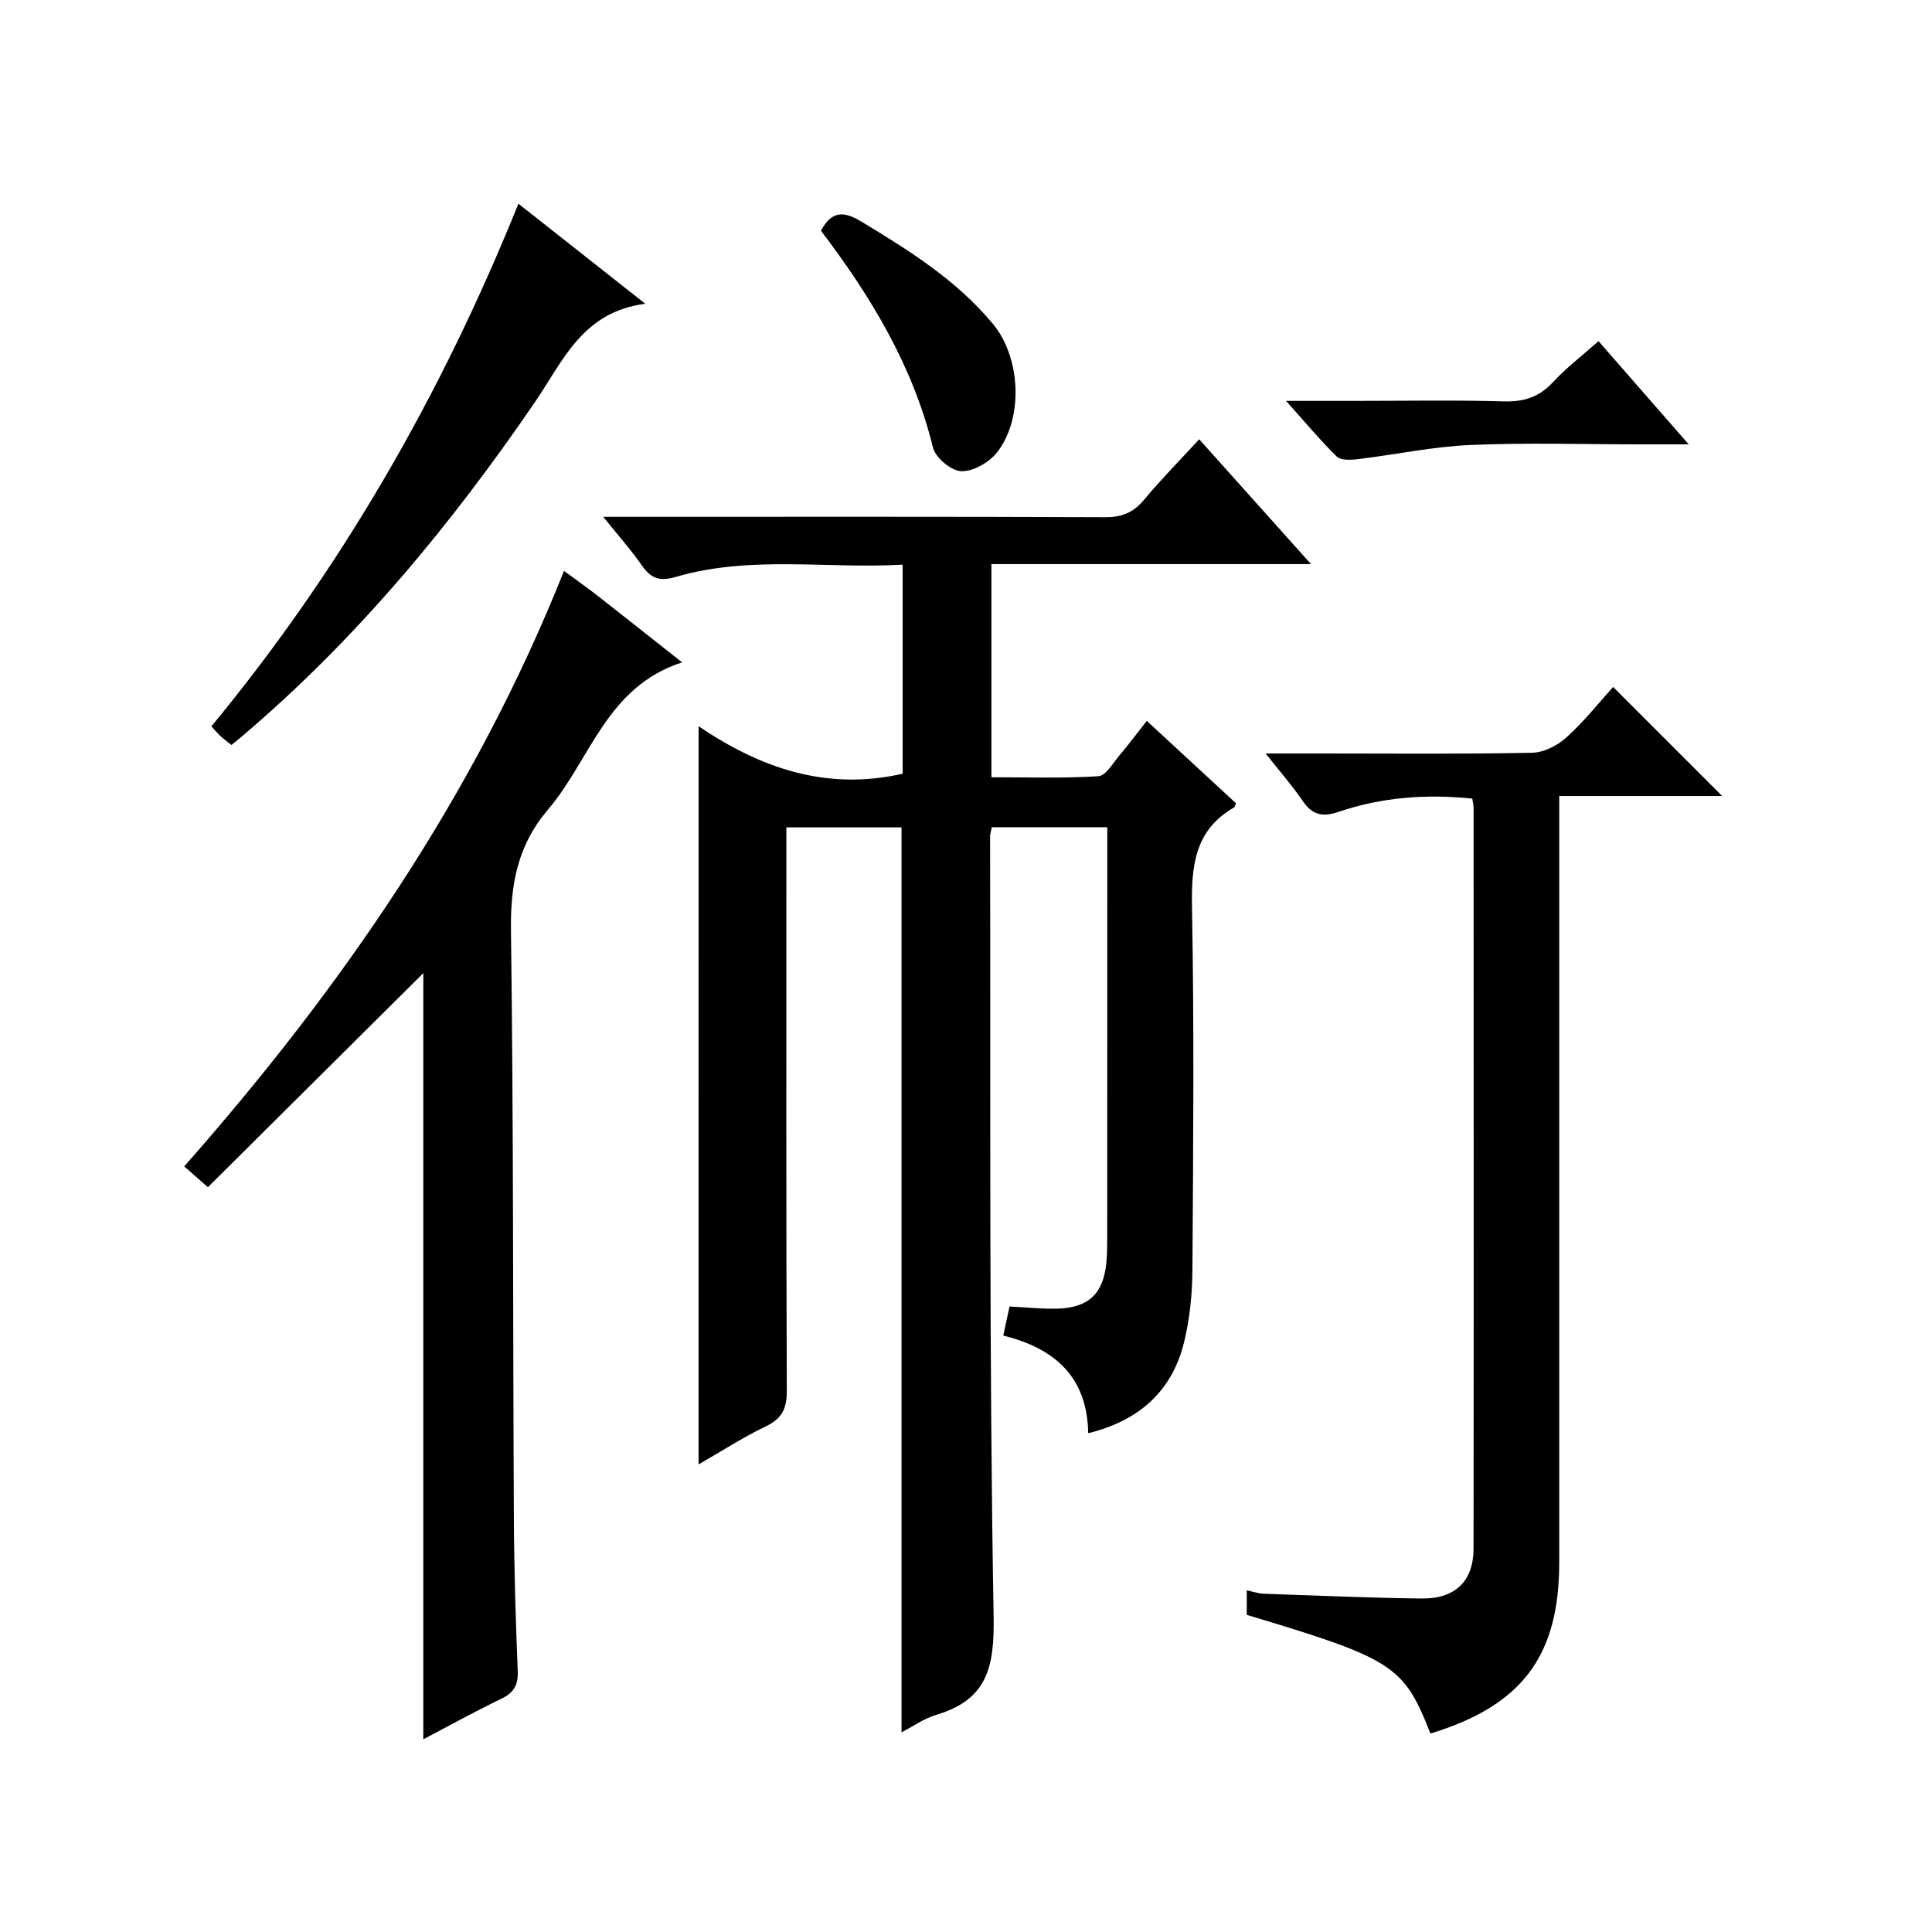 <?xml version="1.0" encoding="utf-8"?>
<svg version="1.1" id="ZDIC" xmlns="http://www.w3.org/2000/svg" xmlns:xlink="http://www.w3.org/1999/xlink" x="0px" y="0px"
	 viewBox="0 0 400 400" style="enable-background:new 0 0 400 400;" xml:space="preserve">

<g>
	
	<path d="M144.64,150.37c12.9,8.71,26.51,13.4,42.24,9.82c0-13.89,0-28.26,0-43.28c-15.73,0.9-31.54-1.99-46.97,2.54
		c-3.38,0.99-5.18,0.29-7.05-2.42c-2.17-3.14-4.73-5.99-7.97-10.03c2.6,0,4.27,0,5.94,0c32.66,0,65.32-0.06,97.98,0.08
		c3.51,0.02,5.88-0.99,8.09-3.65c3.5-4.21,7.36-8.11,11.38-12.48c7.64,8.53,15.03,16.78,23.15,25.84c-22.57,0-44.23,0-66.17,0
		c0,14.89,0,29.15,0,44.13c7.33,0,14.76,0.25,22.15-0.21c1.55-0.1,3.02-2.75,4.39-4.36c1.82-2.14,3.5-4.4,5.63-7.1
		c6.31,5.82,12.44,11.49,18.47,17.06c-0.22,0.53-0.24,0.76-0.35,0.83c-8.22,4.7-8.92,12.14-8.76,20.75
		c0.47,24.99,0.25,49.99,0.09,74.98c-0.03,4.95-0.53,10.01-1.68,14.81c-2.46,10.33-9.35,16.46-19.9,19.05
		c-0.19-11.54-6.79-17.54-17.58-20.21c0.47-2.2,0.91-4.22,1.29-6.02c3.66,0.17,6.92,0.55,10.16,0.43c6.33-0.25,9.28-3.2,9.89-9.53
		c0.16-1.65,0.18-3.33,0.18-4.99c0.01-26.66,0.01-53.32,0.01-79.98c0-1.63,0-3.25,0-5.16c-8.2,0-15.94,0-23.91,0
		c-0.13,0.71-0.35,1.32-0.35,1.94c0.11,53.82-0.21,107.64,0.73,161.45c0.18,10.56-1.33,17.22-11.82,20.36
		c-2.61,0.78-4.95,2.46-7.25,3.64c0-62.56,0-124.8,0-187.36c-7.54,0-15.3,0-23.84,0c0,1.88,0,3.79,0,5.71
		c0,36.99-0.06,73.99,0.09,110.98c0.01,3.65-1.01,5.72-4.34,7.32c-4.73,2.27-9.16,5.15-13.93,7.88
		C144.64,252.32,144.64,201.96,144.64,150.37z"/>
	<path d="M116.77,118.2c2.76,2.03,4.91,3.55,6.98,5.16c5.59,4.37,11.14,8.78,17.48,13.78c-15.7,5.04-18.99,20.2-27.83,30.55
		c-6.2,7.26-7.74,15.4-7.61,24.83c0.54,40.49,0.39,80.98,0.6,121.47c0.05,10.66,0.37,21.32,0.8,31.97c0.12,2.92-0.79,4.5-3.42,5.76
		c-5.46,2.62-10.75,5.57-16.13,8.39c0-53.4,0-106.27,0-158.63C73.02,216,58.11,230.82,43.04,245.8c-2.02-1.78-3.24-2.85-4.9-4.31
		C70.66,204.6,98.26,164.71,116.77,118.2z"/>
	<path d="M296.15,358.91c-5.49-14.07-7.72-15.49-38.02-24.57c0-1.59,0-3.19,0-5.08c1.33,0.28,2.38,0.66,3.44,0.7
		c10.94,0.38,21.87,0.87,32.81,0.99c6.92,0.08,10.69-3.61,10.7-10.33c0.06-51.14,0.02-102.28,0.01-153.42
		c0-0.49-0.14-0.97-0.27-1.86c-9.38-0.96-18.67-0.33-27.65,2.74c-3.39,1.16-5.5,0.64-7.49-2.3c-2.12-3.11-4.63-5.96-7.65-9.78
		c4.56,0,8.14,0,11.72,0c14.49,0,28.99,0.15,43.47-0.15c2.43-0.05,5.27-1.51,7.12-3.2c3.67-3.33,6.79-7.27,9.64-10.42
		c7.72,7.72,15.28,15.28,22.58,22.58c-10.29,0-21.65,0-33.74,0c0,2.43,0,4.35,0,6.27c0,50.81,0,101.62,0,152.42
		C322.82,342.85,315.14,353.13,296.15,358.91z"/>
	<path d="M107.33,42.17c8.8,6.94,16.98,13.39,26.27,20.72c-13.07,1.69-17.07,11.92-22.85,20.37
		c-17.35,25.38-36.83,48.91-60.32,68.91c-0.75,0.64-1.51,1.25-2.51,2.07c-0.84-0.67-1.61-1.23-2.31-1.87
		c-0.6-0.55-1.12-1.21-1.84-1.99C70.6,117.87,91.35,81.83,107.33,42.17z"/>
	<path d="M169.97,47.77c2.24-4.17,4.73-4.07,8.28-1.94c9.98,6.02,19.82,12.17,27.36,21.28c5.74,6.94,6.34,19.5,0.81,26.56
		c-1.62,2.07-4.92,3.96-7.39,3.89c-2.06-0.06-5.35-2.78-5.86-4.87C189.05,75.86,180.38,61.46,169.97,47.77z"/>
	<path d="M330.95,70.63C337.14,77.71,343,84.41,349.63,92c-3.95,0-6.86,0-9.77,0c-11.82,0-23.65-0.38-35.44,0.13
		c-7.83,0.34-15.6,2.01-23.41,2.95c-1.41,0.17-3.43,0.24-4.26-0.57c-3.41-3.33-6.46-7.02-10.49-11.51c5.3,0,9.53,0,13.76,0
		c10.49,0,20.98-0.19,31.45,0.1c4.17,0.11,7.27-0.96,10.1-4.02C324.27,76.16,327.48,73.72,330.95,70.63z"/>
</g>
</svg>
